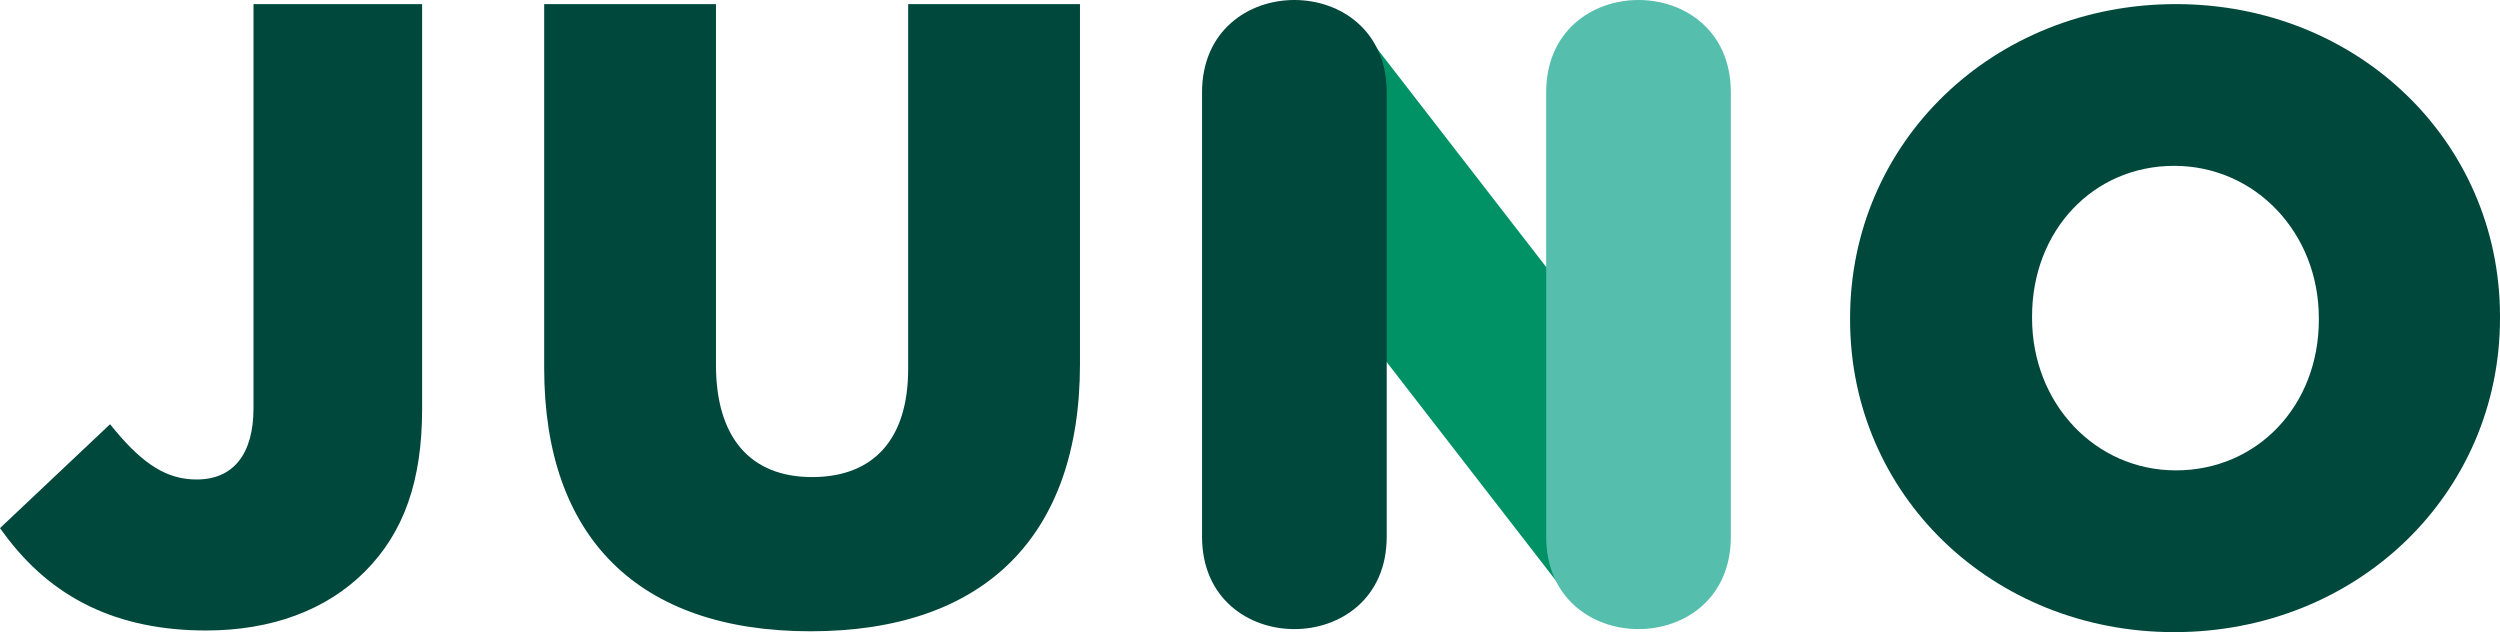 <svg xmlns="http://www.w3.org/2000/svg" width="293.783" height="74.278" viewBox="0 0 293.783 74.278"><g transform="translate(20140.162 23811.223)"><g transform="translate(-20140.162 -23810.74)"><path d="M4073.622,315.215c-10.39,0-18.176-3.741-23.8-11.435l-.436-.593,12.934-12.208.566.685c3.423,4.125,6.206,5.808,9.606,5.808,4.313,0,6.686-2.974,6.686-8.379V241.608h19.813v47.579c0,8.444-2.14,14.517-6.73,19.11C4087.734,312.823,4081.288,315.215,4073.622,315.215Z" transform="translate(-4049.387 -241.608)" fill="#00473c"/></g><path d="M4163.411,241.608v42.879c0,8.192-4.009,12.7-11.292,12.7s-11.293-4.679-11.293-13.174V241.608h-20.187v42.784c0,19.938,11.112,30.917,31.292,30.917,20.422,0,31.67-11.147,31.67-31.386V241.608Z" transform="translate(-24196.852 -24052.348)" fill="#00473c"/><path d="M4329.905,241.608c-21.469,0-38.284,16.207-38.284,36.9v.2c0,20.58,16.729,36.7,38.087,36.7,21.47,0,38.286-16.206,38.286-36.9v-.2C4367.994,257.728,4351.265,241.608,4329.905,241.608Zm-16.9,36.7c0-10.088,7.181-17.694,16.7-17.694s17,7.86,17,17.892v.2c0,10.088-7.225,17.694-16.8,17.694-9.477,0-16.9-7.86-16.9-17.892Z" transform="translate(-24214.373 -24052.348)" fill="#00473c"/><g transform="translate(-19998.906 -23811.223)"><path d="M4226.818,246.379l40.439,52.228c-5.078,3.845-10.4,10.861-17.967,12.169l-40.44-52.229C4209.076,257.195,4218.753,246.672,4226.818,246.379Z" transform="translate(-4206.984 -241.614)" fill="#009164"/><path d="M4228.472,251.919v52.229c0,14.466-21.7,14.466-21.7,0V251.919C4206.771,237.454,4228.472,237.454,4228.472,251.919Z" transform="translate(-4206.771 -241.07)" fill="#00473c"/><path d="M4273.53,251.919v52.229c0,14.466-21.7,14.466-21.7,0V251.919C4251.829,237.454,4273.53,237.454,4273.53,251.919Z" transform="translate(-4211.389 -241.07)" fill="#55beac"/></g></g></svg>